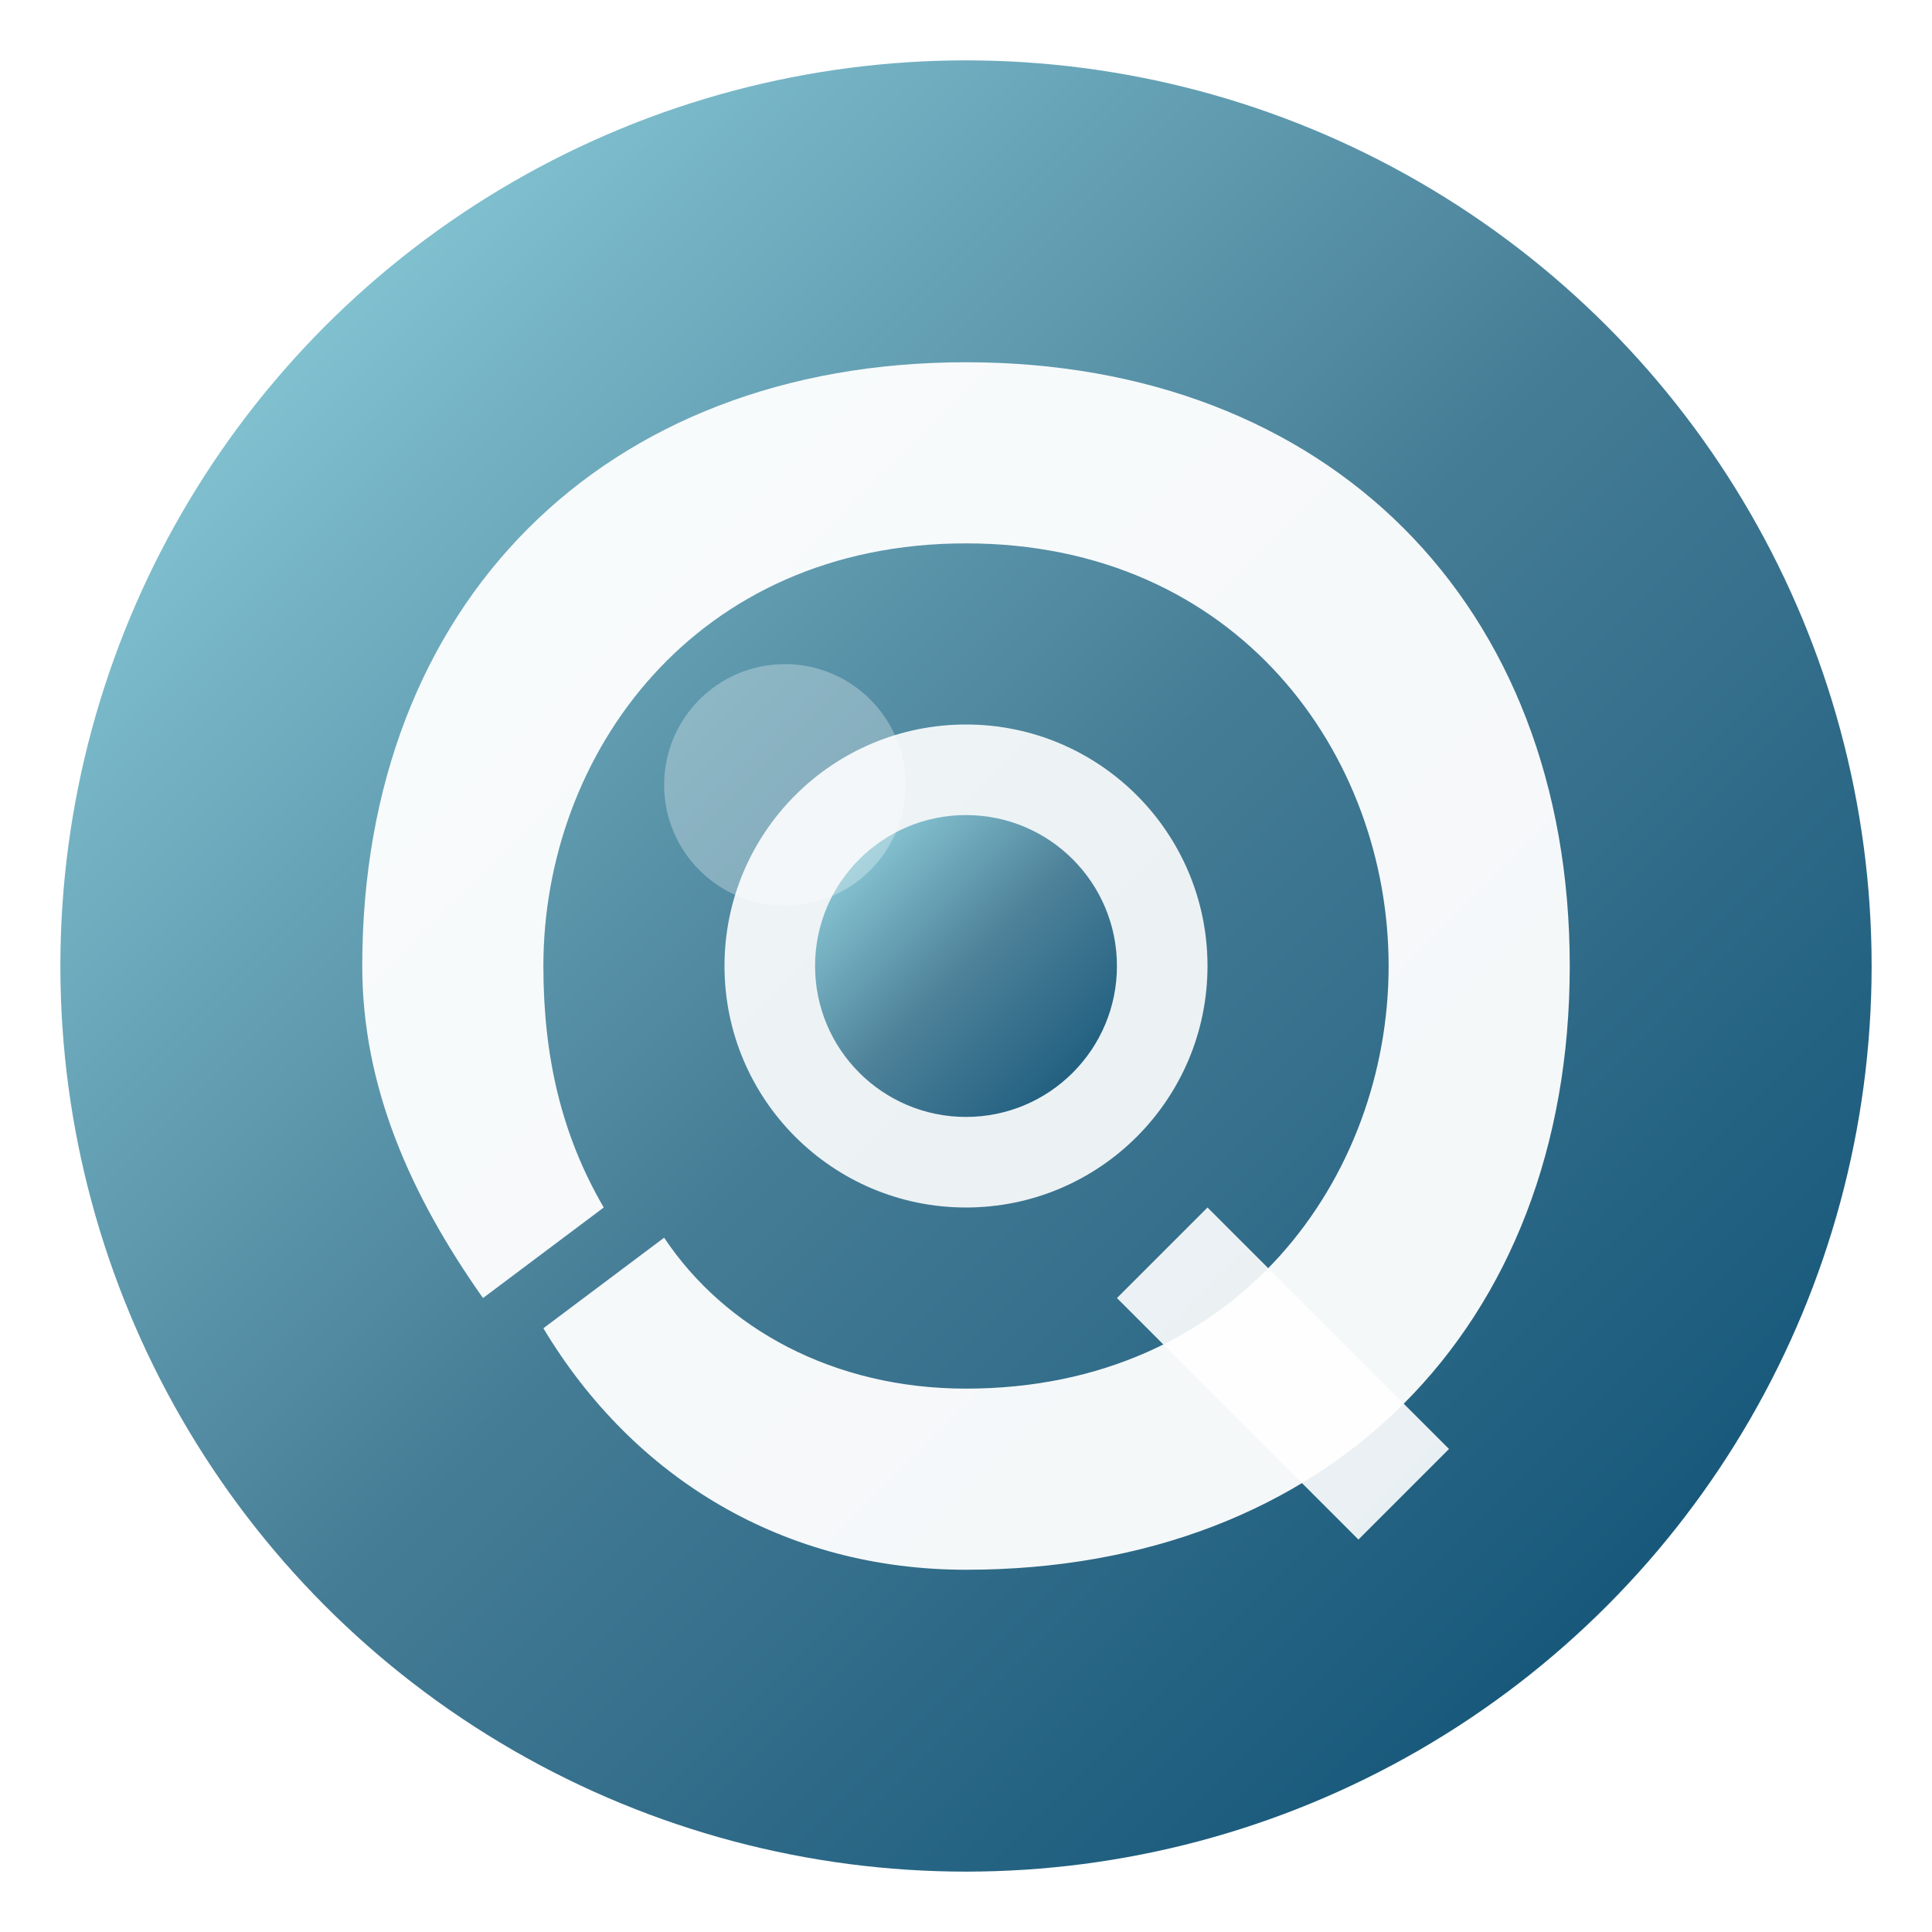 <svg xmlns="http://www.w3.org/2000/svg" viewBox="0 0 32 32" width="32" height="32">
    <defs>
        <!-- Gradient for depth -->
        <linearGradient id="qoralGradient" x1="0%" y1="0%" x2="100%" y2="100%">
            <stop offset="0%" style="stop-color:#98dce7;stop-opacity:1" />
            <stop offset="50%" style="stop-color:#457c95;stop-opacity:1" />
            <stop offset="100%" style="stop-color:#054a70;stop-opacity:1" />
        </linearGradient>

        <!-- Shadow filter -->
        <filter id="shadow" x="-20%" y="-20%" width="140%" height="140%">
            <feDropShadow dx="1" dy="1" stdDeviation="1" flood-opacity="0.3"/>
        </filter>
    </defs>

    <!-- Background circle -->
    <circle cx="16" cy="16" r="15" fill="url(#qoralGradient)" filter="url(#shadow)"/>

    <!-- Main Q shape -->
    <g fill="white" fill-opacity="0.95">
        <!-- Outer circle of Q -->
        <path d="M16 6 C22 6 26 10 26 16 C26 22 22 26 16 26 C13 26 10.5 24.5 9 22 L11 20.5 C12 22 13.8 23 16 23 C20.5 23 23 19.5 23 16 C23 12.5 20.5 9 16 9 C11.5 9 9 12.5 9 16 C9 17.5 9.3 18.8 10 20 L8 21.5 C6.8 19.8 6 18 6 16 C6 10 10 6 16 6 Z"/>

        <!-- Inner circle (tooth-like shape) -->
        <circle cx="16" cy="16" r="4" fill="white" fill-opacity="0.9"/>
        <circle cx="16" cy="16" r="2.5" fill="url(#qoralGradient)"/>

        <!-- Q tail with modern twist -->
        <path d="M20 20 L24 24 L22.5 25.5 L18.5 21.5 C19 21 19.5 20.5 20 20 Z" fill="white" fill-opacity="0.9"/>
    </g>

    <!-- Highlight for 3D effect -->
    <circle cx="13" cy="13" r="2" fill="white" fill-opacity="0.3"/>
</svg>